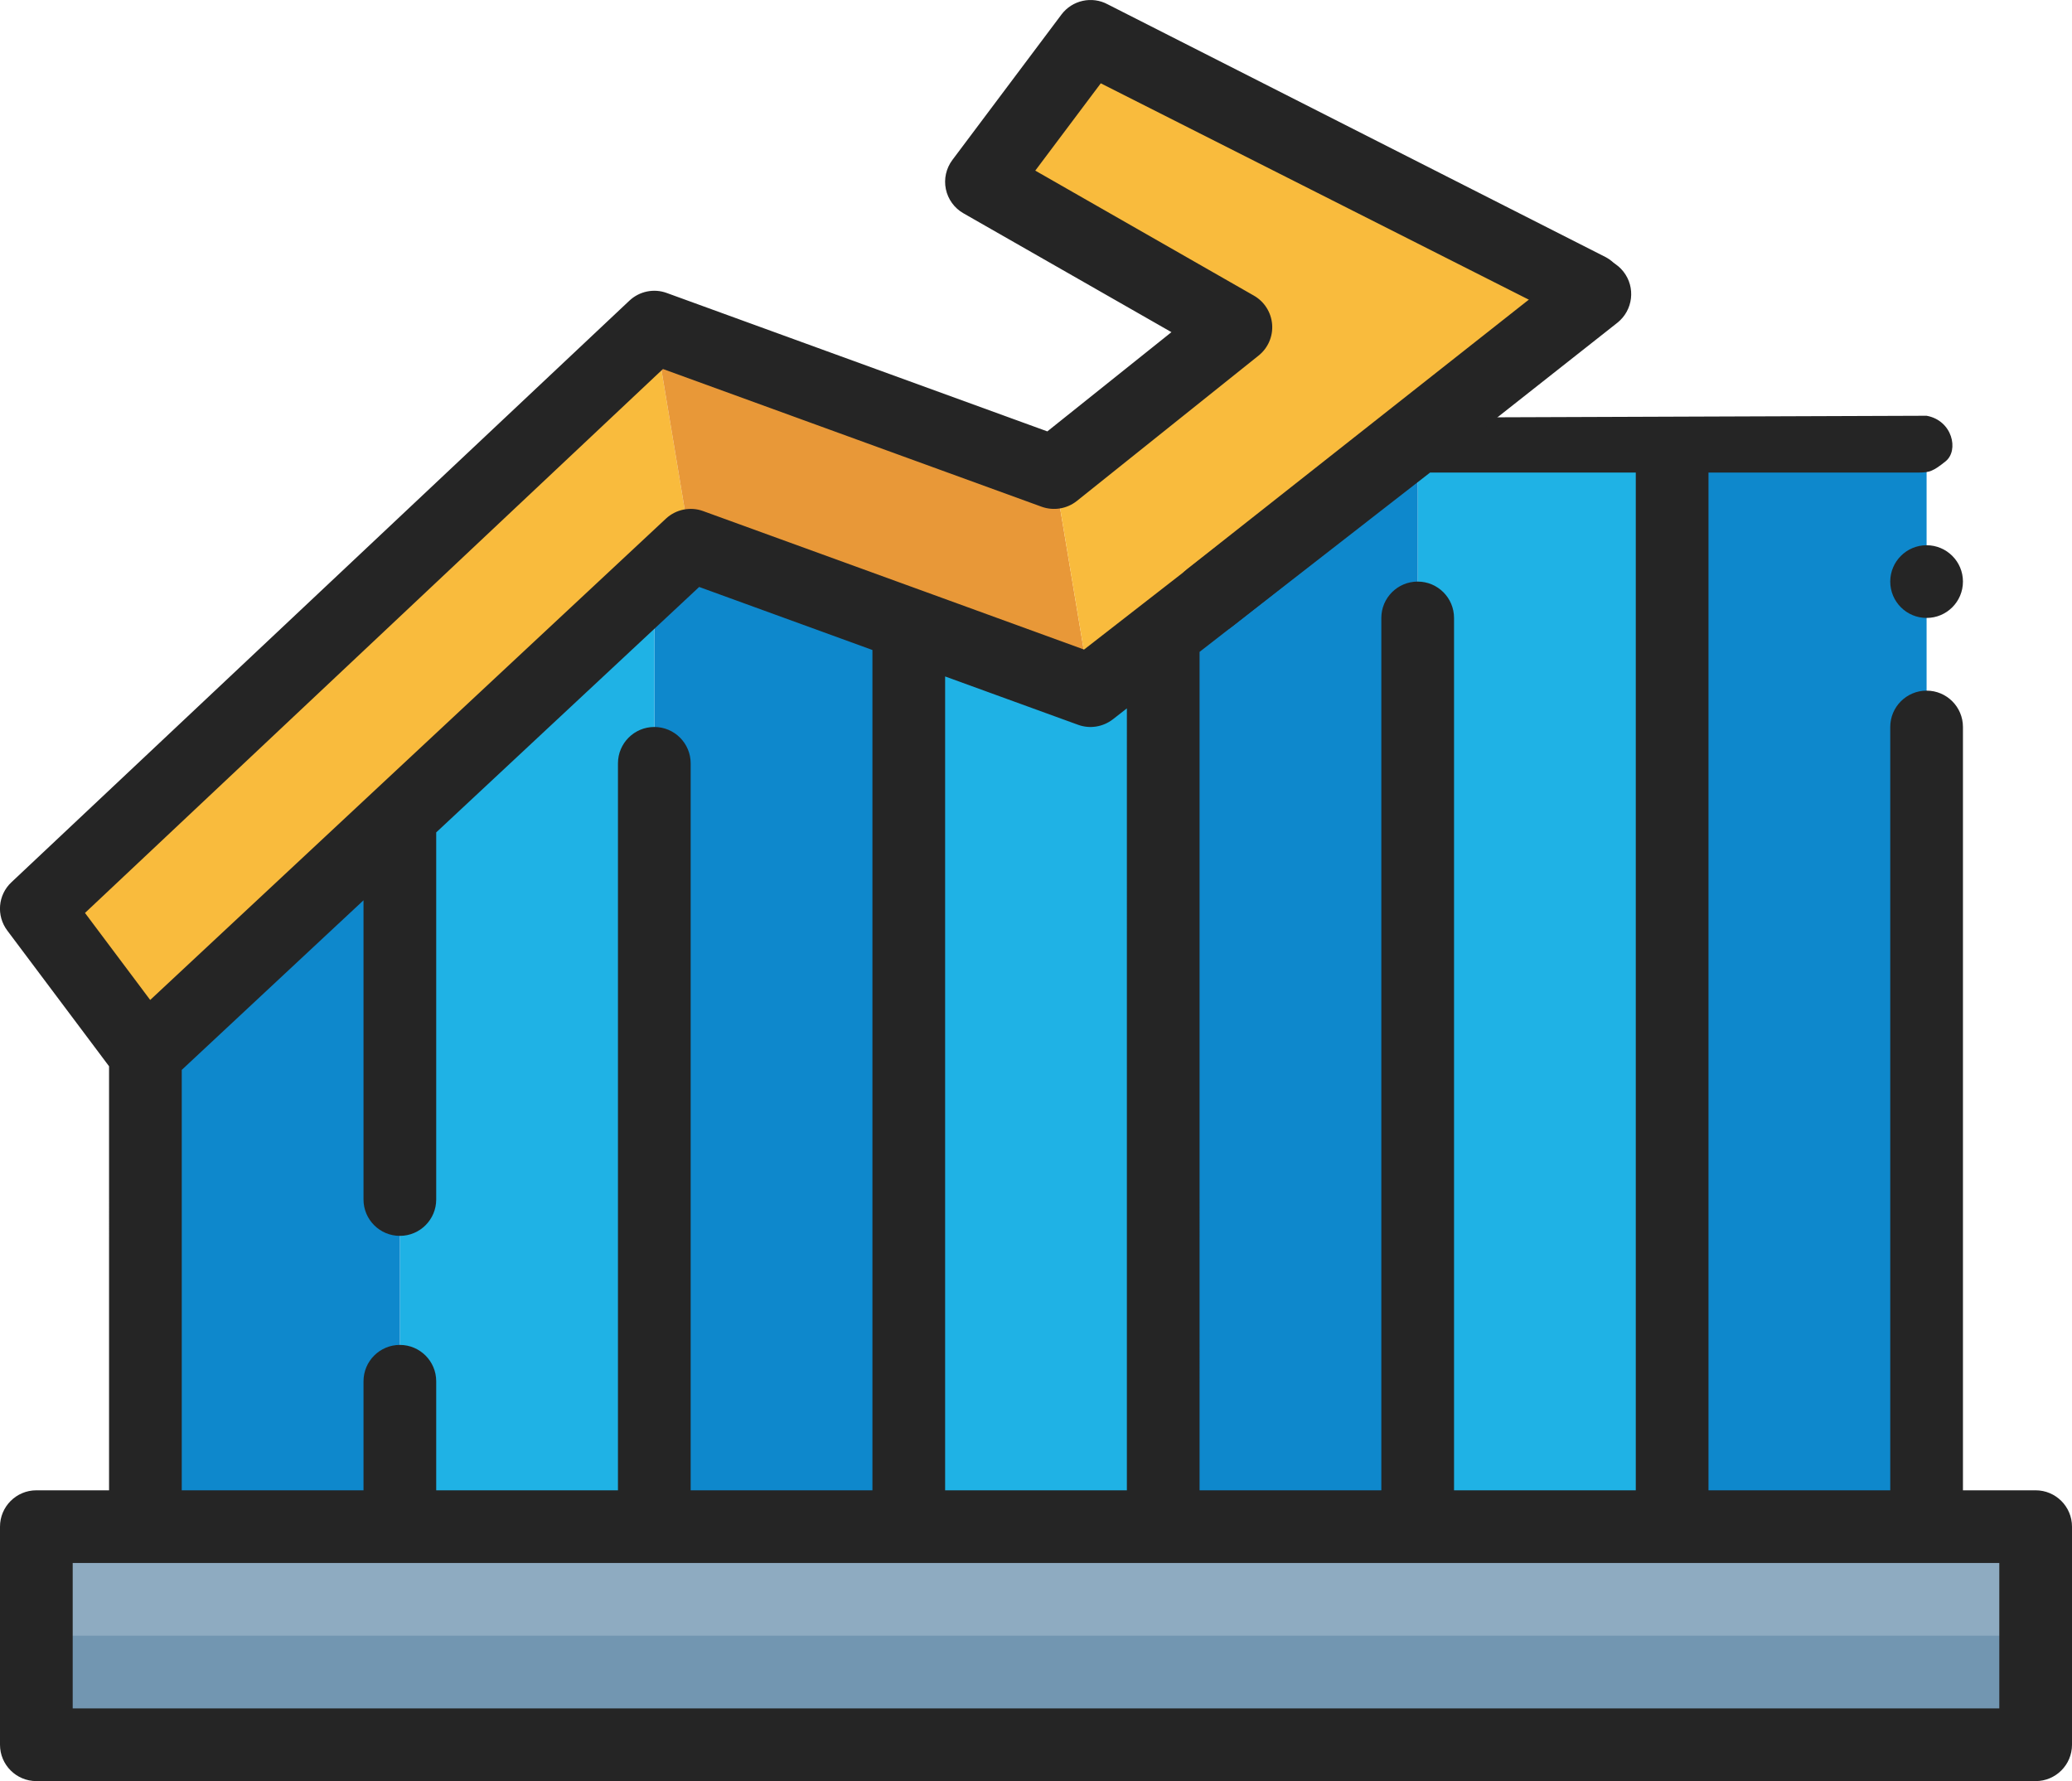 <?xml version="1.0" encoding="utf-8"?>
<!-- Generator: Adobe Illustrator 26.2.1, SVG Export Plug-In . SVG Version: 6.00 Build 0)  -->
<svg version="1.1" id="Isolation_Mode" xmlns="http://www.w3.org/2000/svg" xmlns:xlink="http://www.w3.org/1999/xlink" x="0px"
	 y="0px" viewBox="0 0 285 245" style="enable-background:new 0 0 285 245;" xml:space="preserve">
<style type="text/css">
	.st0{fill:#F9BB3D;}
	.st1{fill:#E89838;}
	.st2{fill:#7296B1;}
	.st3{fill:#0E88CC;}
	.st4{fill:#1FB2E5;}
	.st5{fill:#8EABC1;}
	.st6{fill:#252525;}
</style>
<g>
	<g>
		<polygon class="st0" points="5,125 20,145 55,112.35 90,79.65 95,75 90,45 		"/>
		<polygon class="st1" points="90,45 95,75 125,85.9 150,95 145,65 		"/>
		<polygon class="st0" points="150,5 135,25 170,45 145,65 150,95 160,87.2 219.15,41.23 196.5,30.35 		"/>
		<polygon class="st2" points="280,210 280,240 5,240 5,210 20,210 55,210 90,210 125,210 160,210 195,210 230,210 265,210 		"/>
		<rect x="230" y="60" class="st3" width="35" height="150"/>
		<polygon class="st4" points="230,60 230,210 195,210 195,60 215,60 		"/>
		<polygon class="st3" points="195,60 195,210 160,210 160,87.2 		"/>
		<polygon class="st4" points="160,87.2 160,210 125,210 125,85.9 150,95 		"/>
		<polygon class="st3" points="125,85.9 125,210 90,210 90,79.65 95,75 		"/>
		<polygon class="st4" points="90,79.65 90,210 55,210 55,112.35 		"/>
		<polygon class="st3" points="55,112.35 55,210 20,210 20,145 		"/>
		<rect x="5" y="210" class="st5" width="275" height="15"/>
	</g>
	<g>
		<path class="st6" d="M190.12,57.46l-41.01,31.89l-22.15-8.06c-0.01,0-0.02-0.01-0.03-0.01L96.71,70.3
			c-1.75-0.64-3.74-0.24-5.11,1.04l-70.94,66.21l-8.97-11.97l79.5-74.82l52.1,18.95c1.63,0.58,3.46,0.29,4.83-0.8l25-20
			c1.29-1.03,1.99-2.64,1.86-4.29c-0.13-1.65-1.07-3.13-2.5-3.95L142.4,23.47l9.01-12.01l64.71,32.71c2.43,1.33,5.46,0.43,6.78-2
			c1.32-2.42,0.43-5.46-2-6.78L152.39,0.61c-2.18-1.19-4.9-0.59-6.39,1.39l-15,20c-0.86,1.15-1.19,2.61-0.9,4.01
			c0.29,1.4,1.17,2.62,2.42,3.33l28.61,16.35l-17.07,13.65L91.71,40.3c-1.77-0.65-3.76-0.24-5.14,1.06l-85,80
			c-1.86,1.74-2.1,4.6-0.57,6.64l14,18.67V205H5c-2.76,0-5,2.24-5,5v30c0,2.76,2.24,5,5,5h275c2.76,0,5-2.24,5-5v-30
			c0-2.76-2.24-5-5-5h-10V100c0-2.76-2.24-5-5-5c-2.76,0-5,2.24-5,5v105h-25V65h29c1.37,0,1.94-0.19,3.62-1.55
			c1.85-1.49,0.94-5.62-2.62-6.26 M153.08,98.94l1.92-1.5V205h-25V93.05l18.29,6.65C149.91,100.29,151.71,100,153.08,98.94z
			 M25,147.17l25-23.33V165c0,2.76,2.24,5,5,5c2.76,0,5-2.24,5-5v-50.5l36.17-33.76L120,89.41V205H95V105c0-2.76-2.24-5-5-5
			c-2.76,0-5,2.24-5,5v100H60v-15c0-2.76-2.24-5-5-5c-2.76,0-5,2.24-5,5v15H25V147.17z M275,235H10v-20h265V235z M225,205h-25V85
			c0-2.76-2.24-5-5-5c-2.76,0-5,2.24-5,5v120h-25V89.67L196.71,65H225V205z"/>
		<circle class="st6" cx="265" cy="80" r="5"/>
	</g>
</g>
<g>
	<path class="st6" d="M163.28,78.29l52.96-41.77c2.18-1.72,5.33-1.34,7.05,0.83v0c1.72,2.18,1.34,5.33-0.83,7.05l-52.96,41.77
		c-2.18,1.72-5.33,1.34-7.05-0.83v0C160.73,83.17,161.1,80.01,163.28,78.29z"/>
</g>
</svg>
